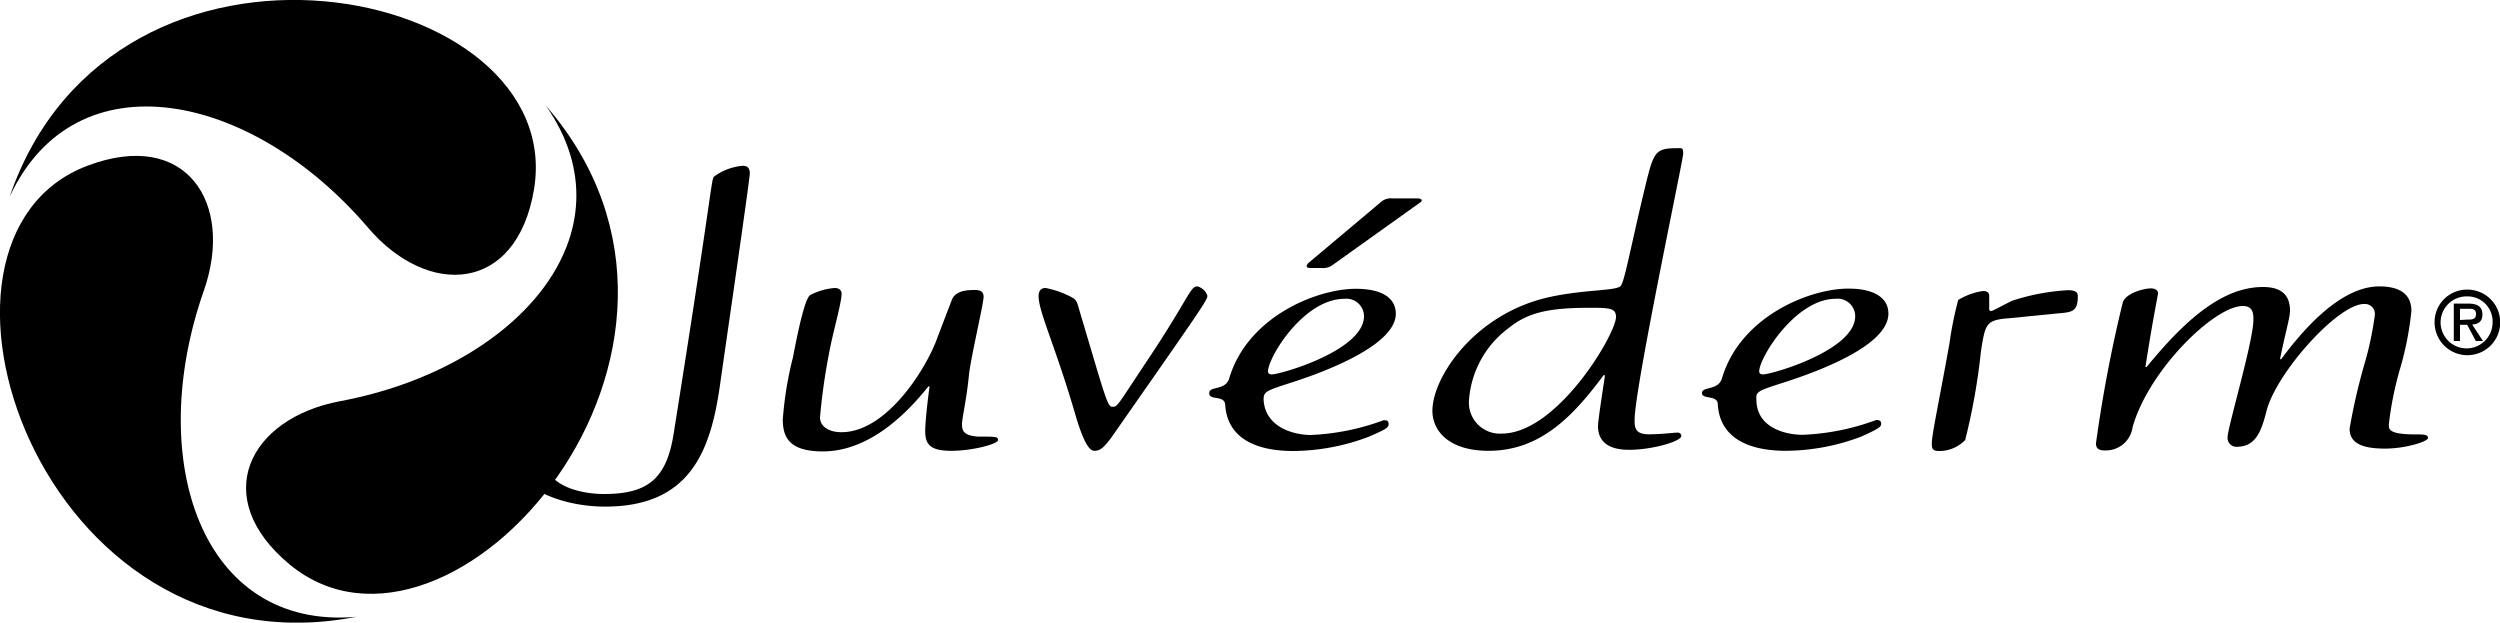 <svg id="Layer_1" data-name="Layer 1" xmlns="http://www.w3.org/2000/svg" viewBox="0 0 125 31.13"><path d="M123.36,14.48a1.64,1.64,0,1,1-1.63,1.64A1.62,1.62,0,0,1,123.36,14.48Zm0,.34a1.3,1.3,0,1,0,1.27,1.3A1.25,1.25,0,0,0,123.36,14.82Zm0,1.42H123v.81h-.31V15.18h.73c.46,0,.7.16.7.54s-.22.48-.51.51l.54.82h-.36Zm0-.26c.24,0,.44,0,.44-.28s-.23-.26-.41-.26H123V16Z"/><path d="M17.82,30.84c-7.77.68-10.59-7.87-7.63-16.3,1.54-4.39-.88-8.11-5.8-6.26C-5.36,11.93,2,33.92,17.82,30.84Z"/><path d="M27.3,5.29C31.77,11.7,25.79,18.42,17,20.06c-4.56.86-6.56,4.82-2.51,8.17C22.54,34.86,37.87,17.48,27.3,5.29Z"/><path d="M.48,9.84c3.3-7.09,12.1-5.26,17.91,1.53,3,3.53,7.44,3.29,8.31-1.9C28.41-.83,5.72-5.44.48,9.84Z"/><path d="M25.6,20.73c.23,0,1.9.46,1.9.84a4.21,4.21,0,0,0-.29,1.27c0,1.43,1.77,1.86,3,1.86,2.24,0,3.13-.81,3.48-3.06,1.89-11.87,1.86-12.57,2-12.8a2.79,2.79,0,0,1,1.45-.55c.19,0,.35.07.35.38s-1.24,8.81-1.49,10.58c-.47,3.33-1.51,6.08-5.75,6.08-2.56,0-5.31-1.27-5.31-3.74C25,20.92,25.35,20.73,25.6,20.73Z"/><path d="M47.57,15.05c.12-.36.44-.55,1.13-.55.2,0,.48,0,.48.34s-.63,3-.73,3.88c-.12,1.27-.35,2.18-.35,2.49s.07.57.8.62c.91,0,1,0,1,.18s-1.24.53-2.34.53-1.3-.36-1.3-1c0-.42.13-1.61.22-2.22l-.06,0c-1.77,2.22-3.57,3.25-5.28,3.25s-2-.74-2-1.6a17.8,17.8,0,0,1,.51-3.11c.47-2.49.72-3,.85-3.1a3.11,3.11,0,0,1,1.24-.36c.25,0,.34.15.34.28,0,.48-.44,1.94-.63,3A30.54,30.54,0,0,0,41,20.87c0,.45.44.74,1.07.74,2.31,0,4.3-3.29,4.8-4.73Z"/><path d="M55.6,21.83c-.45.63-.64.71-.89.71s-.54-.46-.92-1.73c-1-3.46-1.86-5.21-1.86-6,0-.19.06-.41.35-.41a4.71,4.71,0,0,1,1.32.47c.23.13.26.25.38.68,1.33,4.47,1.39,4.79,1.65,4.79s.25-.09,1.77-2.37c2.05-3.08,2.11-3.65,2.46-3.65a.7.7,0,0,1,.51.47C60.37,15,60.15,15.32,55.6,21.83Z"/><path d="M68.2,15.81c0,1.71-4.17,2.91-4.61,2.91-.13,0-.19-.06-.19-.15,0-.69,1.77-3.63,3.83-3.63A.88.88,0,0,1,68.2,15.81Zm1.43-5.89a.75.75,0,0,0-.57.17l-3.64,3.06a.31.31,0,0,0-.09.15c0,.06.06.1.19.1h.57a.77.77,0,0,0,.54-.15L71,10.13a.19.19,0,0,0,.09-.11c0-.06-.09-.1-.22-.1ZM63.18,20c0-.41.09-.45,1.26-.83,2.19-.69,5.35-2,5.35-3.48,0-.78-.67-1.25-2-1.25-1.93,0-5.41,1.38-6.33,4.48-.19.63-1,.36-1,.74s.76.08.8.57c.09,1.54,1.32,2.32,3.41,2.32a10.82,10.82,0,0,0,3.76-.71c.79-.34,1-.45,1-.62s-.06-.21-.25-.21a11.82,11.82,0,0,1-3.67.74C64.7,21.74,63.27,21.38,63.18,20Z"/><path d="M73.45,20a4.93,4.93,0,0,1,2-3.61c.92-.74,1.93-1,4-1,1,0,1.35,0,1.35.46,0,.84-2.93,5.83-5.72,5.83A1.55,1.55,0,0,1,73.45,20Zm8.28,1c0-1.6,2.43-13,2.43-13.32s-.09-.27-.31-.27c-1.11,0-1.17.19-1.61,2-.69,2.87-1,4.62-1.2,4.88s-1.71.17-3.51.55c-3.76.8-5.91,4-5.91,5.7,0,1,.82,2,2.81,2,2.62,0,4.27-1.79,5.75-3.78l.07,0c-.13.88-.35,2.27-.35,2.55,0,.65.38,1.18,1.55,1.18s2.62-.42,2.62-.7a.18.18,0,0,0-.19-.16c-.16,0-.82.08-1.23.08C81.89,21.76,81.73,21.53,81.73,21.06Z"/><path d="M90.14,21.74A11.91,11.91,0,0,0,93.81,21c.19,0,.25.06.25.21s-.25.28-1,.62a10.78,10.78,0,0,1-3.76.71c-2.08,0-3.32-.78-3.41-2.32,0-.49-.79-.23-.79-.57s.82-.11,1-.74c.92-3.1,4.39-4.48,6.32-4.48,1.3,0,2,.47,2,1.25,0,1.52-3.16,2.79-5.34,3.48-1.17.38-1.3.42-1.26.83C87.83,21.38,89.25,21.74,90.14,21.74Zm1.64-6.8c-2,0-3.82,2.94-3.82,3.63,0,.09.06.15.19.15.44,0,4.61-1.2,4.61-2.91A.88.88,0,0,0,91.78,14.94Z"/><path d="M100.47,15.91c-1.17.09-1.2.26-1.42,1.63A31.57,31.57,0,0,1,98.26,22a1.79,1.79,0,0,1-1.33.55c-.31,0-.34-.15-.34-.36,0-.46.34-2,.88-5A18,18,0,0,1,97.91,15a3.28,3.28,0,0,1,1.24-.45c.28,0,.31.15.31.24v.67s0,.09.1.09.91-.47,1.1-.53a10.82,10.82,0,0,1,2.75-.51c.45,0,.48.17.48.3,0,.78-.29.8-1,.86Z"/><path d="M112.67,16c0-.3,0-.7-.53-.7-1.43,0-4.72,3.23-5.51,6.06a1.35,1.35,0,0,1-1.42,1.16c-.41,0-.41-.25-.41-.36a69.12,69.12,0,0,1,1.33-7c.09-.46,1-.74,1.42-.74.23,0,.35.11.35.24s-.19.88-.63,3.69l.06,0c1.93-2.36,3.79-4,5.82-4,1.1,0,1.35.58,1.35,1.19,0,.33-.22,1.05-.5,2.42l.06,0c2.12-2.87,3.76-3.64,4.9-3.64s1.61.47,1.61,1.23a16,16,0,0,1-.6,3,16.91,16.91,0,0,0-.53,2.68c0,.23,0,.49,1.32.49.41,0,.64,0,.64.18s-1.14.53-2.15.53c-1.3,0-1.77-.36-1.77-1a30.1,30.1,0,0,1,.72-3.15,16.45,16.45,0,0,0,.54-2.51.5.5,0,0,0-.54-.57c-1.32,0-4.45,3.51-4.89,5.41-.26,1-.54,1.73-1.49,1.73a.44.44,0,0,1-.44-.49C111.38,21.38,112.67,17.05,112.67,16Z"/></svg>